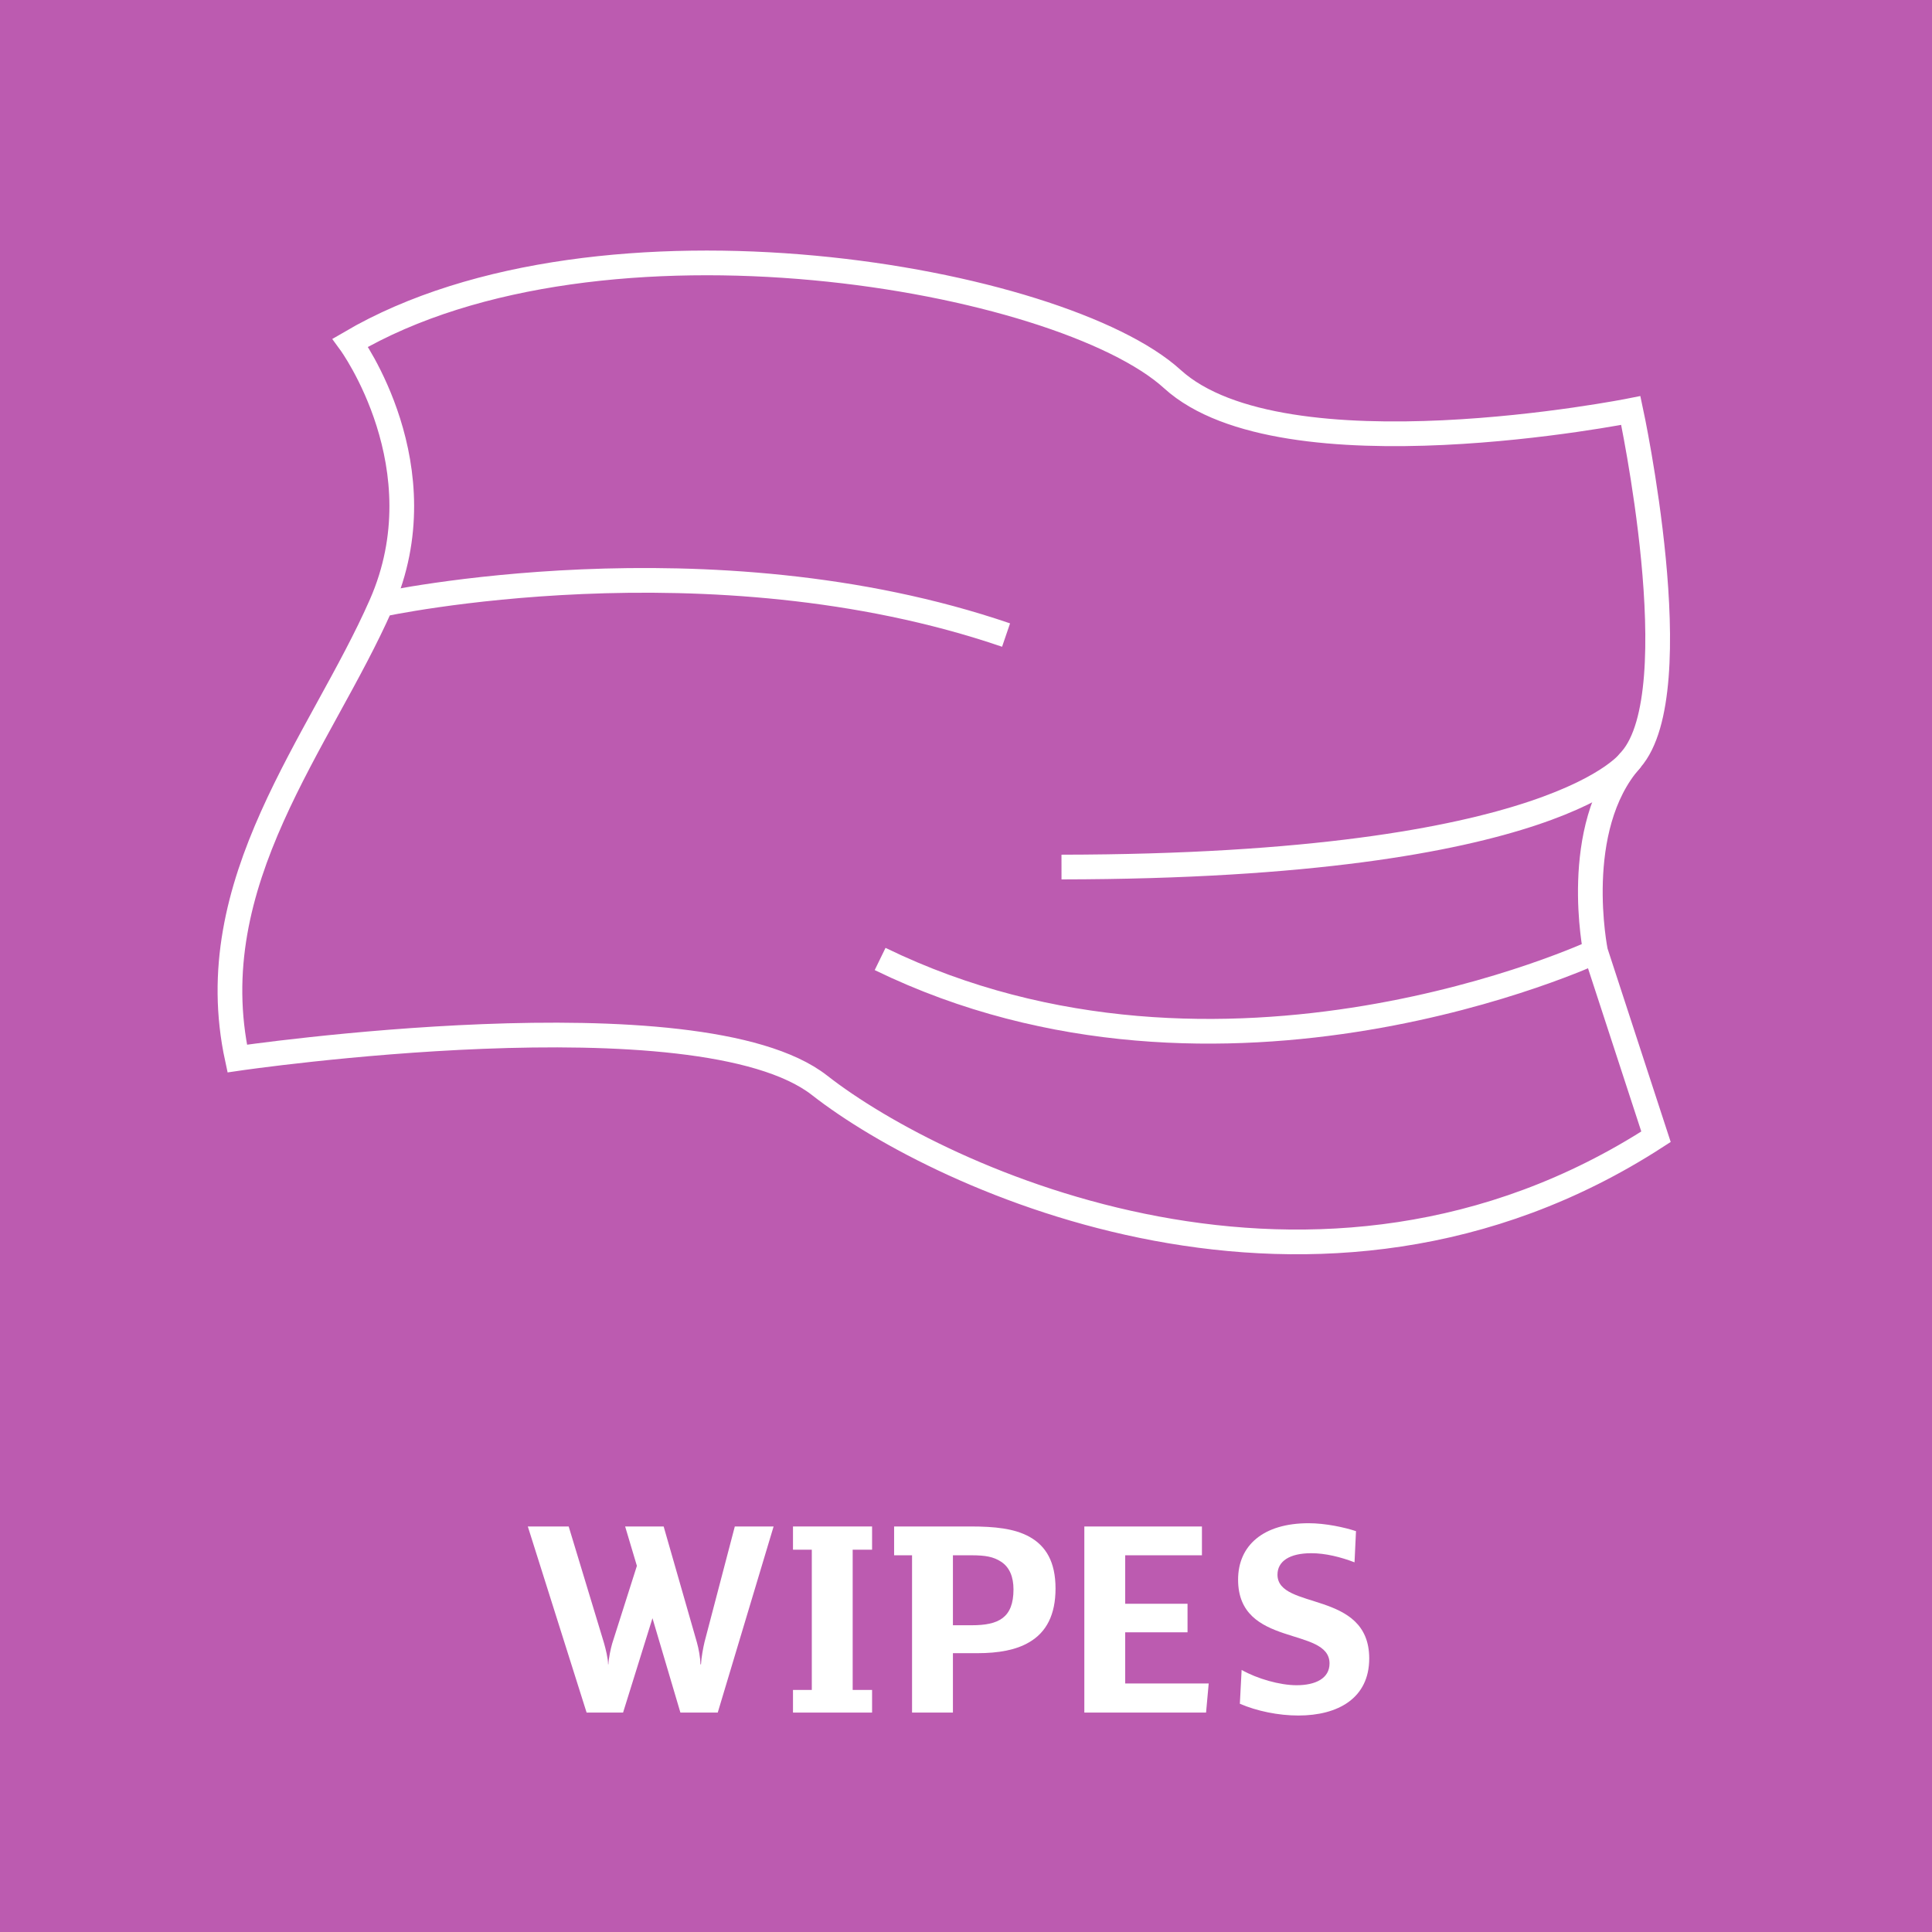<!-- Generator: Adobe Illustrator 25.2.3, SVG Export Plug-In  -->
<svg version="1.1" xmlns="http://www.w3.org/2000/svg" xmlns:xlink="http://www.w3.org/1999/xlink" x="0px" y="0px"
	 width="272.416px" height="272.416px" viewBox="0 0 272.416 272.416"
	 style="overflow:visible;enable-background:new 0 0 272.416 272.416;" xml:space="preserve">
<style type="text/css">
	.st0{fill:#BC5BB0;}
	.st1{fill:#FFFFFF;}
	.st2{fill:none;stroke:#FFFFFF;stroke-width:3.483;}
</style>
<defs>
</defs>
<g>
	<rect class="st0" width="272.416" height="272.416"/>
	<g>
		<path class="st1" d="M109.08,215.234l-7.877,26.243h-5.265L92,228.17l-4.146,13.308h-5.141l-8.291-26.243h5.763l4.975,16.418
			c0.249,0.87,0.58,2.197,0.58,3.026h0.042c0.041-0.871,0.331-2.239,0.539-2.943l3.482-10.945l-1.658-5.556h5.431l4.685,16.335
			c0.249,0.87,0.498,2.197,0.498,3.109h0.082c0.042-0.912,0.291-2.28,0.498-3.151l4.271-16.293H109.08z"/>
		<path class="st1" d="M122.965,241.477h-11.152v-3.192h2.653v-19.775h-2.653v-3.275h11.152v3.275h-2.736v19.775h2.736V241.477z"/>
		<path class="st1" d="M145.101,231.569c-1.824,1.077-4.271,1.533-7.297,1.533h-3.44v8.375h-5.763v-22.18h-2.529v-4.063h10.738
			c3.482,0,6.218,0.29,8.333,1.451c2.321,1.285,3.689,3.524,3.689,7.297C148.833,227.671,147.548,230.159,145.101,231.569z
			 M141.163,220.21c-1.078-0.705-2.197-0.912-4.229-0.912h-2.57v9.866h2.653c3.772,0,5.887-1.036,5.887-5.058
			C142.904,222.365,142.365,220.997,141.163,220.21z"/>
		<path class="st1" d="M170.43,237.373l-0.373,4.104h-17.164v-26.243h16.583v4.063h-10.82v6.84h8.789v4.021h-8.789v7.214H170.43z"/>
		<path class="st1" d="M183.072,241.892c-2.819,0-5.846-0.622-8.25-1.659l0.249-4.768c2.197,1.244,5.39,2.156,7.752,2.156
			c2.653,0,4.644-0.954,4.644-3.068c0-5.265-12.894-2.155-12.894-11.815c0-4.809,3.524-7.96,9.95-7.96
			c2.363,0,5.058,0.581,6.675,1.119l-0.207,4.395c-1.949-0.746-4.104-1.285-6.095-1.285c-3.109,0-4.768,1.161-4.768,3.026
			c0,5.059,12.935,2.115,12.935,11.816C193.063,239.446,188.669,241.892,183.072,241.892z"/>
	</g>
	<g>
		<path class="st2" d="M33.452,149.254c0,0,65.072-9.554,82.122,3.788c17.05,13.342,70.231,38.084,117.926,7.243l-8.525-26.112
			c0,0-3.552-17.392,4.973-27.045s0-49.244,0-49.244s-49.017,9.789-64.646-4.436S84.795,27.595,49.391,48.327
			c0,0,12.853,17.571,4.353,36.912S28.054,124.309,33.452,149.254z"/>
		<path class="st2" d="M224.975,134.173c0,0-52.569,24.577-100.877,1.044"/>
		<path class="st2" d="M229.948,107.128c0,0-9.946,15.042-80.275,15.127"/>
		<path class="st2" d="M53.744,85.239c0,0,46.201-10.017,88.114,4.306"/>
	</g>
</g>
</svg>